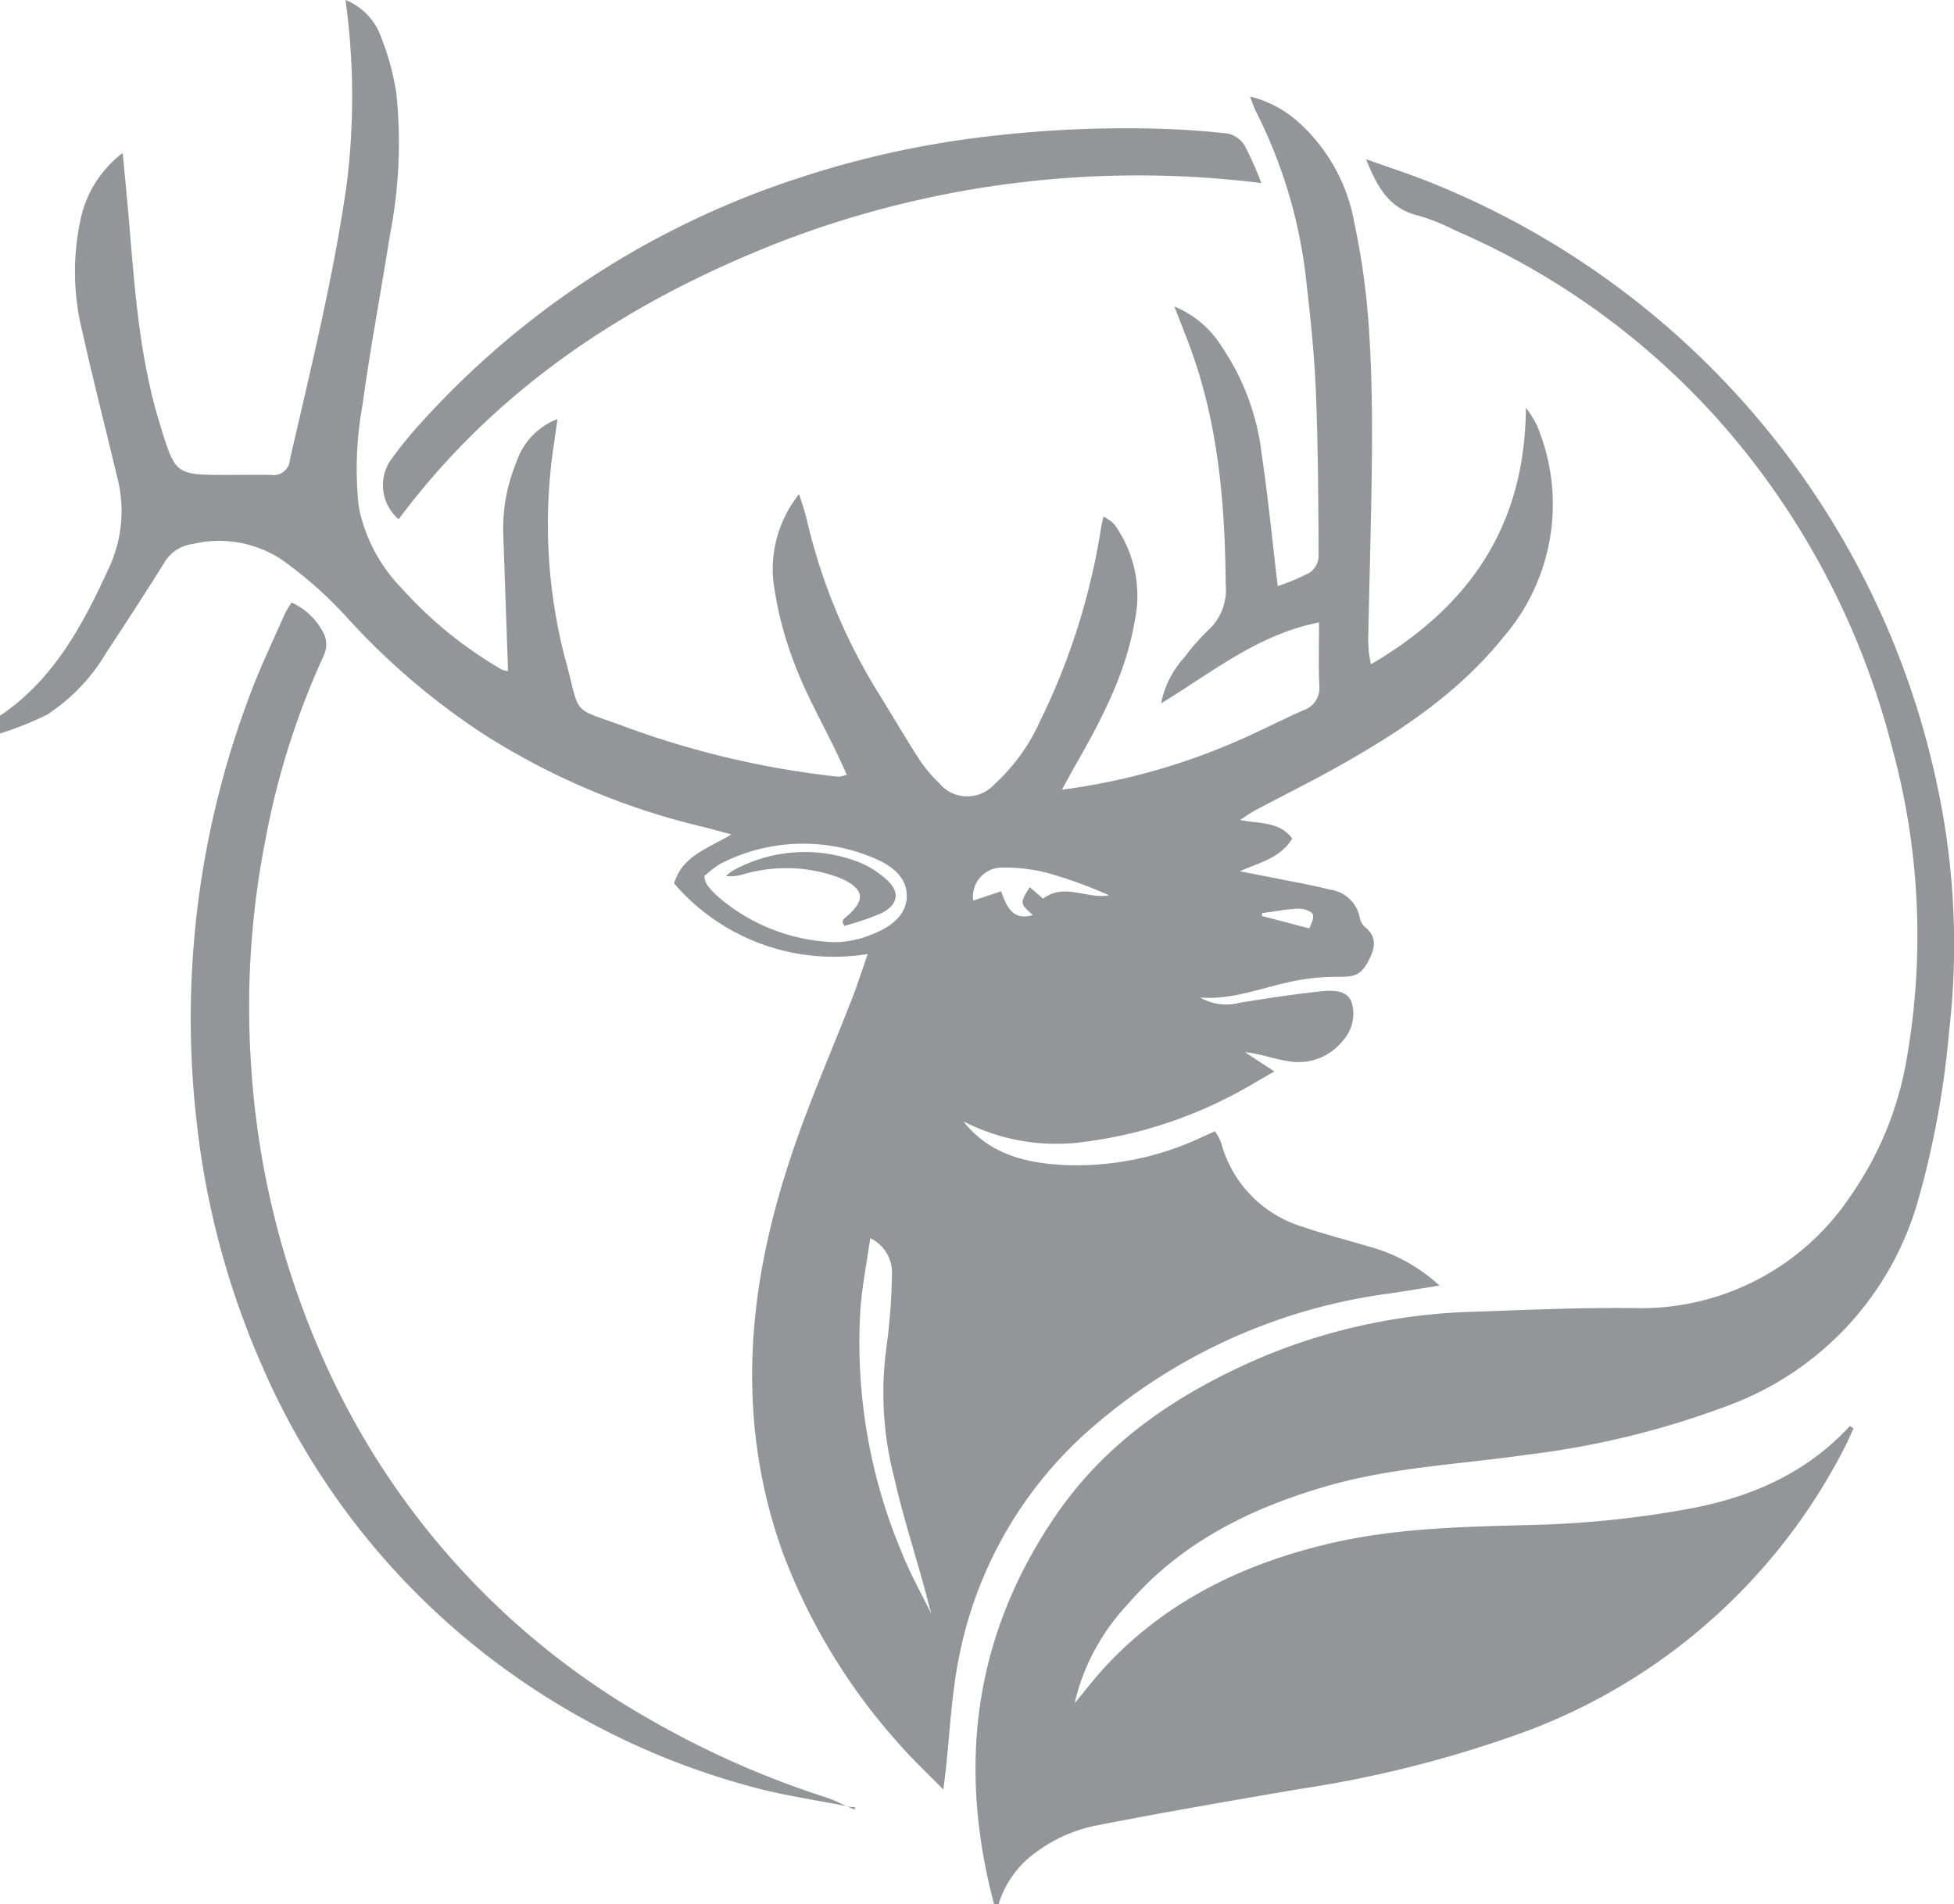 <?xml version="1.0" encoding="UTF-8"?>
<svg xmlns="http://www.w3.org/2000/svg" xmlns:xlink="http://www.w3.org/1999/xlink" width="134.844" height="131.41" viewBox="0 0 134.844 131.41">
  <defs>
    <clipPath id="a">
      <rect width="134.844" height="131.41" fill="none"></rect>
    </clipPath>
  </defs>
  <g clip-path="url(#a)">
    <path d="M35.061,46.326q-.167-4.748-.332-9.495a11.958,11.958,0,0,1,.91-4.945,4.805,4.805,0,0,1,2.832-2.97c-.122.855-.21,1.524-.313,2.191a36.862,36.862,0,0,0,.751,14c.034.15.082.3.122.444,1.07,4.015.3,3.183,4.2,4.635A61.775,61.775,0,0,0,57.848,53.6a2.357,2.357,0,0,0,.59-.133c-.252-.548-.472-1.045-.707-1.536-.976-2.028-2.1-4-2.892-6.1a24.7,24.7,0,0,1-1.476-5.764,8.307,8.307,0,0,1,1.783-5.971c.216.705.4,1.2.517,1.708a39.582,39.582,0,0,0,4.788,11.748c1,1.609,1.953,3.245,2.976,4.837A9.333,9.333,0,0,0,64.8,54.029a2.517,2.517,0,0,0,3.818.1A13.157,13.157,0,0,0,71.757,49.8a46.577,46.577,0,0,0,4.232-13.411c.031-.2.085-.391.162-.741a3.165,3.165,0,0,1,.73.512,8.425,8.425,0,0,1,1.425,6.7c-.62,3.651-2.323,6.856-4.132,10.017-.269.47-.522.949-.89,1.62A44.628,44.628,0,0,0,85.3,51.17c1.554-.662,3.052-1.453,4.6-2.135a1.641,1.641,0,0,0,1.144-1.762c-.064-1.367-.017-2.739-.017-4.319-4.227.832-7.32,3.409-10.9,5.586a6.566,6.566,0,0,1,1.628-3.2,14.193,14.193,0,0,1,1.619-1.843,3.789,3.789,0,0,0,1.211-3.16c-.047-5.758-.543-11.438-2.643-16.871-.271-.7-.545-1.4-.9-2.316a7.02,7.02,0,0,1,3.316,2.841,16.577,16.577,0,0,1,2.7,7.277c.444,2.973.734,5.968,1.117,9.18a15.836,15.836,0,0,0,2.222-.936,1.5,1.5,0,0,0,.6-1.1c-.019-3.782-.037-7.566-.188-11.345-.1-2.5-.356-4.992-.643-7.476A33.9,33.9,0,0,0,86.687,7.723c-.135-.259-.221-.544-.43-1.065a7.751,7.751,0,0,1,3.228,1.664,12.192,12.192,0,0,1,3.985,7.1,50.1,50.1,0,0,1,.966,6.811c.207,2.8.26,5.617.244,8.425-.024,4.345-.165,8.69-.252,13.034a8.194,8.194,0,0,0,.179,2.151c6.669-3.913,10.642-9.418,10.693-17.707a8.349,8.349,0,0,1,.724,1.134,14.032,14.032,0,0,1-2.27,14.693c-3.078,3.829-7.07,6.485-11.281,8.858-1.918,1.081-3.894,2.059-5.839,3.091-.3.157-.569.36-1.063.676,1.408.265,2.725.1,3.606,1.281-.831,1.355-2.244,1.648-3.623,2.256,1.063.207,2.126.408,3.187.622,1,.2,2.013.381,3,.639a2.411,2.411,0,0,1,2.1,1.961,1.123,1.123,0,0,0,.371.64c.889.72.638,1.537.214,2.343-.522.991-.994,1.086-2.107,1.077a15.237,15.237,0,0,0-3.469.389c-1.99.453-3.918,1.207-6.029,1.041a3.6,3.6,0,0,0,2.769.352c1.815-.291,3.633-.569,5.459-.768.8-.087,1.841-.153,2.207.687a2.749,2.749,0,0,1-.6,2.721A3.9,3.9,0,0,1,88.8,73.208c-.935-.127-1.836-.506-2.88-.593l2.023,1.324c-1.139.643-2.158,1.281-3.231,1.812a30.337,30.337,0,0,1-10.391,3.11,14.065,14.065,0,0,1-7.882-1.5l-.053-.074.068.059c1.756,2.267,4.257,2.907,6.926,3.049a20.308,20.308,0,0,0,9.547-1.916c.278-.126.557-.25.92-.413a4.108,4.108,0,0,1,.42.781A8.305,8.305,0,0,0,89.9,84.659c1.448.506,2.944.874,4.413,1.322a11.673,11.673,0,0,1,5.023,2.734c-1.337.212-2.428.4-3.523.557A39,39,0,0,0,75.5,98.394a28.075,28.075,0,0,0-9.3,15.87c-.546,2.636-.649,5.363-.954,8.049-.033.283-.07.565-.147,1.182-1.148-1.176-2.152-2.105-3.041-3.132a41.664,41.664,0,0,1-8.074-13.31,35.724,35.724,0,0,1-2.042-10.494c-.3-6.887,1.3-13.4,3.715-19.759,1-2.629,2.1-5.222,3.125-7.841.387-.986.705-2,1.1-3.126a14.516,14.516,0,0,1-13.363-4.869c.586-1.922,2.282-2.377,3.955-3.379-.8-.216-1.35-.368-1.9-.51a49.232,49.232,0,0,1-14.958-6.256,48.788,48.788,0,0,1-9.788-8.335,28.04,28.04,0,0,0-4.356-3.842,7.858,7.858,0,0,0-6.185-1.1,2.654,2.654,0,0,0-1.957,1.3c-1.3,2.087-2.642,4.142-3.993,6.194a12.883,12.883,0,0,1-4.106,4.292A22.715,22.715,0,0,1,0,50.62V49.391c3.784-2.546,5.782-6.4,7.6-10.379a9.285,9.285,0,0,0,.469-6.161C7.29,29.567,6.44,26.3,5.71,23A17.08,17.08,0,0,1,5.569,15.1a7.747,7.747,0,0,1,2.9-4.543c.163,1.76.313,3.253.438,4.748.394,4.685.721,9.375,2.113,13.915,1.086,3.54,1.043,3.553,4.645,3.552,1.025,0,2.051-.017,3.076,0A1.107,1.107,0,0,0,20,31.752c1.436-6.28,2.991-12.533,3.91-18.92A48.7,48.7,0,0,0,23.843,0a4.277,4.277,0,0,1,2.462,2.58,18.009,18.009,0,0,1,1.043,3.831,33.13,33.13,0,0,1-.455,9.9c-.611,3.887-1.35,7.756-1.878,11.653A24.461,24.461,0,0,0,24.76,35a11.2,11.2,0,0,0,2.98,5.617,28.333,28.333,0,0,0,6.893,5.593,1.513,1.513,0,0,0,.443.1l.067.08ZM64.3,111.432l.047.067-.061-.053c-.182-.689-.358-1.379-.548-2.066-.681-2.462-1.466-4.9-2.024-7.388a23.215,23.215,0,0,1-.547-8.968,41.526,41.526,0,0,0,.384-5.031,2.628,2.628,0,0,0-1.495-2.547c-.245,1.707-.546,3.244-.673,4.795a37.355,37.355,0,0,0,2.863,16.935c.578,1.461,1.364,2.84,2.054,4.256M48.6,60.473a2.119,2.119,0,0,0,.179.564,5.219,5.219,0,0,0,.719.793,12.9,12.9,0,0,0,8.114,3.188,6.8,6.8,0,0,0,2.521-.523c1.177-.446,2.344-1.205,2.436-2.514.1-1.429-1.058-2.27-2.287-2.777a12.49,12.49,0,0,0-10.533.384,6.549,6.549,0,0,0-1.149.885m22.46.745.92.8c1.474-1.118,3.011.042,4.562-.233a31.448,31.448,0,0,0-4.25-1.542,11.786,11.786,0,0,0-3.173-.372,2,2,0,0,0-1.957,2.278l1.922-.643c.388,1.075.8,2.046,2.192,1.643-.906-.82-.906-.82-.216-1.926m16.046,1.788c-.008.066-.015.133-.023.2l3.272.857c.062-.2.341-.636.246-.963-.064-.221-.661-.414-1.01-.4-.831.033-1.657.2-2.485.307" fill="#939598"></path>
    <path d="M68.6,131.41c-2.567-9.679-1.363-18.767,4.42-27.062,3.538-5.073,8.524-8.326,14.132-10.722a40.616,40.616,0,0,1,14.641-3.107c3.632-.131,7.268-.288,10.9-.253a17.366,17.366,0,0,0,14.946-7.637,23.341,23.341,0,0,0,3.992-9.868,49.09,49.09,0,0,0-1.048-21.125A54.169,54.169,0,0,0,120.135,30.8a51.842,51.842,0,0,0-19.656-14.873,14.666,14.666,0,0,0-2.559-1.038c-2.007-.459-2.863-1.92-3.645-3.9,1.637.587,3.078,1.048,4.476,1.615a57.627,57.627,0,0,1,34.921,41.531,52.321,52.321,0,0,1,.83,17.083,62.875,62.875,0,0,1-2.168,11.737A21.275,21.275,0,0,1,119.191,97.02a59.484,59.484,0,0,1-13.843,3.372c-4.6.665-9.276.859-13.783,2.162-5.321,1.537-10.126,3.925-13.787,8.21a14.807,14.807,0,0,0-3.633,6.824c-.029.088-.058.177-.088.266.024-.094.048-.187.071-.28.752-.9,1.462-1.834,2.263-2.685,4.215-4.476,9.5-7,15.413-8.384,4.824-1.126,9.731-1.149,14.648-1.291a69.3,69.3,0,0,0,9.75-1.031c4.357-.751,8.361-2.4,11.458-5.782l.252.175c-.22.465-.421.941-.661,1.4a40.663,40.663,0,0,1-21.857,19.471A80.246,80.246,0,0,1,89.66,123.46c-4.585.783-9.171,1.571-13.735,2.463a10.445,10.445,0,0,0-5.076,2.413,6.928,6.928,0,0,0-1.94,3.074Z" fill="#939598"></path>
    <path d="M58.451,124.646c-2.2-.441-4.439-.751-6.6-1.349a51.811,51.811,0,0,1-18.2-9.015A50.863,50.863,0,0,1,18.081,94.247a57.361,57.361,0,0,1-4.51-16.829,63.012,63.012,0,0,1,3.71-29.555c.7-1.864,1.567-3.668,2.371-5.494a6.758,6.758,0,0,1,.473-.785A4.573,4.573,0,0,1,22.4,43.841a1.79,1.79,0,0,1-.065,1.41A54.169,54.169,0,0,0,18.347,57.8a59.59,59.59,0,0,0-1.063,14.954A58.855,58.855,0,0,0,22.771,94.8a53.406,53.406,0,0,0,22.076,23.855A63.047,63.047,0,0,0,57.2,124.1a11.193,11.193,0,0,1,1.238.567l.016-.018" fill="#939598"></path>
    <path d="M87.034,12.631a68.815,68.815,0,0,0-33.032,4c-10.5,4.082-19.667,10.045-26.491,19.2a3.083,3.083,0,0,1-.61-3.992,29.445,29.445,0,0,1,2.222-2.74A60.184,60.184,0,0,1,55.155,12.274,65.783,65.783,0,0,1,68.184,9.412a81.213,81.213,0,0,1,11.5-.536c1.687.041,3.377.154,5.053.343a1.828,1.828,0,0,1,1.148.811,21.846,21.846,0,0,1,1.154,2.6" fill="#939598"></path>
    <path d="M58.436,124.664l.578.053c-.015.053-.031.106-.047.159l-.516-.23Z" fill="#939598"></path>
    <path d="M58.135,63.618c.047-.086.074-.2.145-.253,1.509-1.216,1.43-2.04-.365-2.8a10.54,10.54,0,0,0-6.608-.235,2.885,2.885,0,0,1-1.2.125,3.229,3.229,0,0,1,.454-.369,10.281,10.281,0,0,1,8.574-.642A6.377,6.377,0,0,1,61.09,60.62c1.041.861.948,1.791-.268,2.4a18.877,18.877,0,0,1-2.558.873l-.129-.277" fill="#939598"></path>
  </g>
</svg>
